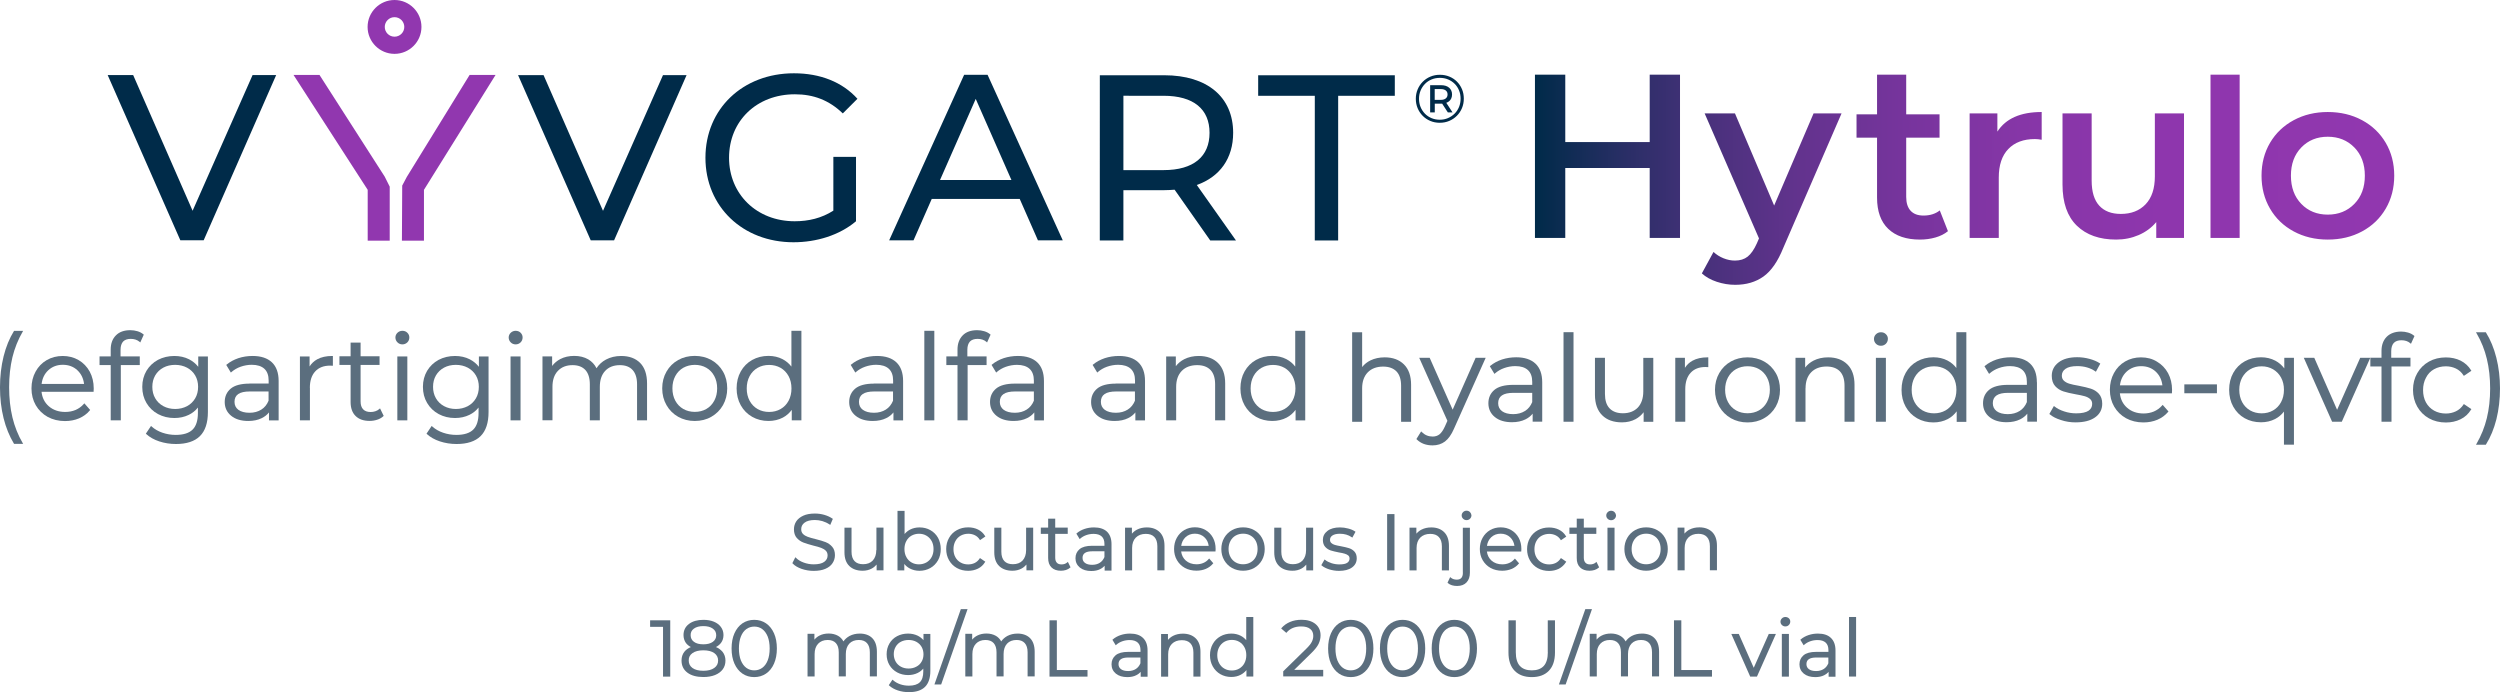 <?xml version="1.0" encoding="UTF-8"?>
<svg id="LOGO" xmlns="http://www.w3.org/2000/svg" xmlns:xlink="http://www.w3.org/1999/xlink" version="1.1" viewBox="0 0 410.177 113.558">
  <defs>
    <style>
      .cls-1 {
        fill: url(#New_Gradient_Swatch_);
      }

      .cls-1, .cls-2, .cls-3, .cls-4 {
        stroke-width: 0px;
      }

      .cls-2 {
        fill: #5b6e7e;
      }

      .cls-3 {
        fill: #9137af;
      }

      .cls-4 {
        fill: #002b49;
      }
    </style>
    <linearGradient id="New_Gradient_Swatch_" data-name="New Gradient Swatch " x1="251.842" y1="29.492" x2="392.823" y2="29.492" gradientUnits="userSpaceOnUse">
      <stop offset="0" stop-color="#002b49"/>
      <stop offset=".008" stop-color="#032b4b"/>
      <stop offset=".101" stop-color="#282e65"/>
      <stop offset=".203" stop-color="#49317c"/>
      <stop offset=".311" stop-color="#63338e"/>
      <stop offset=".431" stop-color="#77349d"/>
      <stop offset=".565" stop-color="#8636a7"/>
      <stop offset=".729" stop-color="#8e36ad"/>
      <stop offset="1" stop-color="#9137af"/>
    </linearGradient>
  </defs>
  <path class="cls-2" d="M14.79,67.261l-.95-1.086-.102.113c-.373.43-.826.747-1.335.973-.509.215-1.086.328-1.697.328-1.086,0-2.002-.317-2.715-.95-.679-.599-1.075-1.391-1.176-2.353h8.54l.023-.554c0-1.029-.226-1.957-.656-2.76-.441-.803-1.052-1.437-1.821-1.889s-1.651-.679-2.613-.679-1.844.226-2.624.679-1.391,1.086-1.832,1.9c-.441.803-.667,1.731-.667,2.749s.238,1.946.701,2.749c.464.803,1.12,1.448,1.946,1.912.826.452,1.787.69,2.85.69.826,0,1.606-.147,2.296-.441.701-.294,1.289-.724,1.753-1.278l.079-.102ZM13.794,62.996h-6.968c.113-.916.475-1.663,1.086-2.24h0c.645-.599,1.448-.905,2.387-.905.961,0,1.776.305,2.409.905.611.577.973,1.323,1.086,2.24Z"/>
  <path class="cls-2" d="M18.183,68.969h1.64v-9.072h3.111v-1.425h-3.156v-1.075c0-.599.147-1.052.419-1.357h0c.283-.294.701-.441,1.256-.441.577,0,1.052.158,1.437.475l.124.113.577-1.278-.079-.068c-.26-.215-.577-.385-.961-.498-.373-.113-.769-.17-1.165-.17-1.018,0-1.821.283-2.375.86-.566.566-.848,1.346-.848,2.307v1.131h-1.832v1.425h1.832v9.072h.023Z"/>
  <path class="cls-2" d="M24.031,66.118c.464.78,1.097,1.391,1.9,1.821s1.697.645,2.681.645c.86,0,1.651-.17,2.364-.52.588-.283,1.097-.69,1.493-1.199v.905c0,1.233-.294,2.149-.871,2.715-.577.577-1.516.871-2.771.871-.758,0-1.493-.124-2.183-.362s-1.278-.577-1.753-1.007l-.113-.102-.848,1.267.079.079c.543.498,1.256.905,2.115,1.188s1.776.43,2.737.43c1.742,0,3.065-.43,3.936-1.289s1.312-2.183,1.312-3.959v-9.117h-1.584v1.697c-.407-.52-.916-.928-1.504-1.233-.713-.362-1.527-.543-2.409-.543-.984,0-1.889.215-2.692.633-.792.43-1.425,1.029-1.889,1.798-.452.769-.69,1.651-.69,2.635-0.0.984.226,1.866.69,2.647ZM28.736,67.102c-.713,0-1.369-.158-1.934-.464-.566-.305-1.018-.735-1.335-1.289-.317-.543-.475-1.176-.475-1.878s.158-1.335.475-1.878.769-.973,1.335-1.278,1.222-.452,1.934-.452c.724,0,1.38.158,1.957.464.566.305,1.018.735,1.335,1.278.317.543.475,1.176.475,1.866,0,.701-.158,1.335-.475,1.878s-.769.984-1.335,1.289c-.588.305-1.233.464-1.957.464Z"/>
  <path class="cls-2" d="M40.941,62.94c-1.403,0-2.443.283-3.088.826-.656.554-.984,1.289-.984,2.194,0,.928.362,1.697,1.063,2.262.69.566,1.64.848,2.805.848.848,0,1.595-.158,2.206-.464.486-.238.882-.554,1.188-.939v1.312h1.584v-6.47c0-1.335-.373-2.375-1.108-3.065s-1.798-1.041-3.167-1.041c-.814,0-1.606.124-2.33.362-.735.249-1.38.599-1.912,1.041l-.079.068.758,1.256.113-.102c.419-.362.916-.656,1.493-.86.577-.204,1.199-.317,1.821-.317.905,0,1.606.226,2.07.656.464.43.701,1.075.701,1.923v.498h-3.133v.011ZM44.063,64.229v1.516c-.26.633-.656,1.131-1.188,1.459-.532.339-1.188.52-1.934.52-.78,0-1.403-.17-1.832-.486-.419-.317-.633-.747-.633-1.312,0-1.142.814-1.697,2.5-1.697,0,0,3.088,0,3.088,0Z"/>
  <path class="cls-2" d="M50.838,63.63c0-1.154.294-2.059.882-2.692.577-.633,1.403-.95,2.432-.95l.464.023v-1.606h-.124c-.961,0-1.787.181-2.443.543-.52.283-.939.679-1.256,1.176v-1.64h-1.584v10.485h1.64v-5.339h-.011Z"/>
  <path class="cls-2" d="M57.523,65.96c0,.973.271,1.753.814,2.285.543.543,1.312.814,2.307.814.43,0,.848-.068,1.233-.192.396-.124.735-.317,1.007-.566l.068-.068-.599-1.233-.124.113c-.181.158-.396.283-.645.362-.249.09-.52.124-.78.124-.543,0-.939-.147-1.222-.441s-.419-.724-.419-1.301v-5.984h3.111v-1.425h-3.111v-2.24h-1.64v2.24h-1.832v1.425h1.832v6.085h0Z"/>
  <rect class="cls-2" x="65.192" y="58.483" width="1.64" height="10.485"/>
  <path class="cls-2" d="M66.018,56.504c.317,0,.588-.113.814-.328.215-.215.328-.486.328-.814,0-.294-.113-.554-.328-.769-.215-.215-.486-.317-.814-.317-.317,0-.588.113-.814.328-.215.215-.328.475-.328.769,0,.305.113.577.328.792.226.226.498.339.814.339Z"/>
  <path class="cls-2" d="M71.979,67.939c.803.43,1.697.645,2.681.645.86,0,1.651-.17,2.364-.52.588-.283,1.097-.69,1.493-1.199v.905c0,1.233-.294,2.149-.871,2.715-.577.577-1.516.871-2.771.871-.758,0-1.493-.124-2.183-.362-.69-.238-1.278-.577-1.753-1.007l-.113-.102-.848,1.267.079.079c.543.498,1.256.905,2.115,1.188s1.776.43,2.737.43c1.742,0,3.065-.43,3.936-1.289.871-.86,1.312-2.183,1.312-3.959v-9.117h-1.584v1.697c-.407-.52-.916-.928-1.504-1.233-.713-.362-1.527-.543-2.409-.543-.984,0-1.889.215-2.692.633-.792.43-1.425,1.029-1.889,1.798-.452.769-.69,1.651-.69,2.635s.226,1.866.69,2.647c.464.78,1.097,1.391,1.9,1.821ZM74.795,67.102c-.713,0-1.369-.158-1.934-.464-.566-.305-1.018-.735-1.335-1.289-.317-.543-.475-1.176-.475-1.878s.158-1.335.475-1.878.769-.973,1.335-1.278,1.222-.452,1.934-.452c.724,0,1.38.158,1.957.464.566.305,1.018.735,1.335,1.278.317.543.475,1.176.475,1.866,0,.701-.158,1.335-.475,1.878s-.769.984-1.335,1.289c-.588.305-1.244.464-1.957.464Z"/>
  <path class="cls-2" d="M84.602,56.504c.317,0,.588-.113.814-.328.215-.215.328-.486.328-.814,0-.294-.113-.554-.328-.769-.215-.215-.486-.317-.814-.317-.317,0-.588.113-.814.328-.215.215-.328.475-.328.769,0,.305.113.577.328.792.215.226.498.339.814.339Z"/>
  <rect class="cls-2" x="83.765" y="58.483" width="1.64" height="10.485"/>
  <path class="cls-2" d="M90.643,63.471c0-1.12.294-2.002.894-2.624.588-.622,1.391-.939,2.409-.939.905,0,1.606.271,2.093.792.486.532.735,1.323.735,2.341v5.927h1.64v-5.497c0-1.12.294-2.002.882-2.624.577-.622,1.391-.939,2.421-.939.894,0,1.595.271,2.07.792.486.532.735,1.323.735,2.341v5.927h1.64v-6.063c0-1.47-.385-2.602-1.131-3.359-.758-.758-1.798-1.142-3.122-1.142-.928,0-1.765.204-2.488.588-.656.351-1.176.837-1.55,1.425-.317-.633-.78-1.12-1.357-1.459-.645-.373-1.414-.566-2.296-.566-.86,0-1.629.17-2.296.52-.532.283-.984.656-1.335,1.131v-1.572h-1.584v10.485h1.64v-5.486h-0Z"/>
  <path class="cls-2" d="M111.263,68.38c.803.452,1.719.69,2.726.69s1.923-.226,2.726-.69,1.448-1.097,1.912-1.912c.452-.803.69-1.731.69-2.749s-.226-1.946-.69-2.749c-.452-.803-1.097-1.448-1.912-1.9-.803-.452-1.731-.679-2.726-.679-1.007,0-1.923.226-2.726.679-.803.452-1.448,1.086-1.912,1.9-.464.803-.701,1.731-.701,2.749s.238,1.946.701,2.749c.464.814,1.108,1.459,1.912,1.912ZM114,59.863c.701,0,1.335.158,1.889.475s.995.78,1.301,1.357c.317.588.475,1.267.475,2.025s-.158,1.437-.475,2.025c-.317.588-.747,1.041-1.301,1.357-.554.317-1.188.475-1.889.475s-1.335-.158-1.889-.475-.995-.769-1.312-1.357-.475-1.267-.475-2.025.158-1.437.475-2.025c.317-.588.758-1.041,1.312-1.357.554-.305,1.188-.475,1.889-.475Z"/>
  <path class="cls-2" d="M129.903,68.969h1.584v-14.693h-1.64v5.87c-.396-.52-.894-.928-1.459-1.222-.679-.351-1.459-.532-2.307-.532-.973,0-1.878.226-2.669.667s-1.425,1.075-1.878,1.889c-.452.803-.679,1.742-.679,2.771s.226,1.957.679,2.771c.452.814,1.086,1.448,1.878,1.9s1.697.679,2.669.679c.871,0,1.674-.192,2.364-.554.577-.305,1.063-.735,1.459-1.267v1.719ZM126.193,67.589c-.701,0-1.335-.158-1.889-.475s-.995-.769-1.312-1.357-.475-1.267-.475-2.025.158-1.437.475-2.025c.317-.588.758-1.041,1.312-1.357s1.188-.475,1.889-.475c.69,0,1.312.158,1.878.475.554.317.995.78,1.312,1.357.317.588.475,1.267.475,2.025s-.158,1.437-.475,2.025c-.317.588-.758,1.041-1.312,1.357s-1.188.475-1.878.475Z"/>
  <path class="cls-2" d="M143.398,62.94c-1.403,0-2.443.283-3.088.826-.656.554-.984,1.301-.984,2.194,0,.928.362,1.697,1.063,2.262.69.566,1.64.848,2.805.848.848,0,1.595-.158,2.206-.464.486-.238.882-.554,1.188-.939v1.312h1.584v-6.47c0-1.335-.373-2.375-1.108-3.065s-1.798-1.041-3.167-1.041c-.814,0-1.595.124-2.33.362-.735.249-1.38.599-1.912,1.041l-.079.068.758,1.256.113-.102c.419-.362.916-.656,1.493-.86.577-.204,1.199-.317,1.821-.317.905,0,1.606.226,2.07.656.464.43.701,1.075.701,1.923v.498h-3.133v.011ZM146.52,64.229v1.516c-.26.633-.656,1.131-1.188,1.459-.532.339-1.188.52-1.934.52-.78,0-1.403-.17-1.832-.486-.43-.317-.633-.747-.633-1.312,0-1.142.814-1.697,2.5-1.697,0,0,3.088,0,3.088,0Z"/>
  <rect class="cls-2" x="151.655" y="54.275" width="1.64" height="14.693"/>
  <path class="cls-2" d="M157.118,68.969h1.64v-9.072h3.111v-1.425h-3.156v-1.075c0-.599.147-1.052.419-1.357.283-.294.701-.441,1.256-.441.577,0,1.063.158,1.437.475l.124.113.577-1.278-.079-.068c-.26-.215-.577-.385-.961-.498-.373-.113-.769-.17-1.165-.17-1.018,0-1.821.283-2.375.86-.554.566-.848,1.346-.848,2.307v1.131h-1.832v1.425h1.832v9.072h.023Z"/>
  <path class="cls-2" d="M163.543,61.039c.419-.362.916-.656,1.493-.86.577-.204,1.199-.317,1.821-.317.905,0,1.606.226,2.07.656.464.43.701,1.075.701,1.923v.498h-3.122c-1.403,0-2.443.283-3.088.826-.656.554-.984,1.289-.984,2.194,0,.928.362,1.697,1.063,2.262.69.566,1.64.848,2.805.848.848,0,1.595-.158,2.206-.464.486-.238.882-.554,1.188-.939v1.312h1.584v-6.47c0-1.335-.373-2.375-1.108-3.065s-1.798-1.041-3.156-1.041c-.814,0-1.606.124-2.341.362-.735.249-1.38.599-1.912,1.041l-.079.068.758,1.256.102-.09ZM169.628,64.229v1.516c-.26.633-.656,1.131-1.188,1.459-.532.339-1.188.52-1.934.52-.78,0-1.403-.17-1.832-.486-.419-.317-.633-.747-.633-1.312,0-1.142.814-1.697,2.5-1.697,0,0,3.088,0,3.088,0Z"/>
  <path class="cls-2" d="M183.089,62.94c-1.403,0-2.443.283-3.088.826-.656.554-.984,1.289-.984,2.194,0,.928.362,1.697,1.063,2.262.69.566,1.64.848,2.805.848.848,0,1.595-.158,2.206-.464.486-.238.882-.554,1.188-.939v1.312h1.584v-6.47c0-1.335-.373-2.375-1.109-3.065-.735-.69-1.798-1.041-3.167-1.041-.814,0-1.606.124-2.33.362-.735.249-1.38.599-1.912,1.041l-.079.068.758,1.256.113-.102c.419-.362.916-.656,1.493-.86s1.199-.317,1.821-.317c.905,0,1.606.226,2.07.656.464.43.701,1.075.701,1.923v.498h-3.133v.011ZM186.21,64.229v1.516c-.26.633-.656,1.131-1.188,1.459-.532.339-1.188.52-1.934.52-.78,0-1.403-.17-1.832-.486-.419-.317-.633-.747-.633-1.312,0-1.142.814-1.697,2.5-1.697,0,0,3.088,0,3.088,0Z"/>
  <path class="cls-2" d="M201.017,68.969v-6.063c0-1.459-.396-2.579-1.176-3.348h0c-.78-.769-1.844-1.154-3.156-1.154-.894,0-1.697.181-2.387.532-.554.283-1.018.667-1.38,1.142v-1.595h-1.584v10.485h1.64v-5.497c0-1.12.317-2.002.928-2.624s1.459-.939,2.522-.939c.95,0,1.674.271,2.183.792.509.532.758,1.323.758,2.341v5.927s1.651,0,1.651,0Z"/>
  <path class="cls-2" d="M212.509,54.275v5.87c-.396-.52-.894-.928-1.459-1.222-.679-.351-1.459-.532-2.307-.532-.984,0-1.878.226-2.669.667-.792.441-1.425,1.075-1.878,1.889-.452.803-.679,1.742-.679,2.771s.226,1.957.679,2.771c.452.803,1.086,1.448,1.878,1.9s1.697.679,2.669.679c.871,0,1.674-.192,2.364-.554.577-.305,1.063-.735,1.459-1.267v1.731h1.584v-14.704h-1.64ZM208.867,67.589c-.701,0-1.335-.158-1.889-.475-.554-.317-.995-.769-1.312-1.357s-.475-1.267-.475-2.025.158-1.437.475-2.025c.317-.588.758-1.041,1.312-1.357s1.188-.475,1.889-.475c.69,0,1.312.158,1.878.475.554.317.995.78,1.312,1.357.317.588.486,1.267.486,2.025s-.158,1.437-.486,2.025c-.317.588-.758,1.041-1.312,1.357-.566.317-1.188.475-1.878.475Z"/>
  <g>
    <path class="cls-2" d="M231.519,69.195v-6.063c0-1.459-.396-2.579-1.176-3.348h0c-.78-.769-1.844-1.154-3.156-1.154-.871,0-1.651.17-2.33.498-.554.271-1.007.633-1.369,1.097v-5.712h-1.64v14.693h1.64v-5.497c0-1.12.317-2.002.928-2.624s1.459-.939,2.522-.939c.939,0,1.674.271,2.183.792.509.532.758,1.323.758,2.341v5.927h1.64v-.011Z"/>
    <path class="cls-2" d="M242.106,58.709l-3.767,8.506-3.733-8.427-.034-.079h-1.719l4.626,10.338-.419.939c-.271.599-.577,1.029-.882,1.278-.305.238-.679.362-1.12.362-.69,0-1.289-.249-1.776-.735l-.113-.113-.78,1.256.068.068c.328.328.713.566,1.154.735.441.158.916.238,1.425.238.792,0,1.47-.215,2.036-.633.554-.419,1.063-1.12,1.482-2.093l5.203-11.639h-1.651Z"/>
    <path class="cls-2" d="M253.033,69.195v-6.47c0-1.346-.373-2.375-1.108-3.065s-1.798-1.041-3.156-1.041c-.814,0-1.595.124-2.341.362-.735.249-1.38.599-1.912,1.041l-.079.068.758,1.256.113-.102c.419-.362.916-.656,1.493-.86.577-.204,1.188-.317,1.821-.317.905,0,1.606.226,2.07.656.464.43.701,1.075.701,1.923v.498h-3.122c-1.403,0-2.443.283-3.088.826-.656.554-.984,1.289-.984,2.194,0,.928.362,1.697,1.063,2.262.69.566,1.64.848,2.805.848.848,0,1.584-.158,2.206-.464.486-.238.882-.554,1.188-.939v1.312h1.572v.011ZM251.393,64.455v1.516c-.26.633-.656,1.131-1.188,1.459-.532.339-1.188.52-1.934.52-.78,0-1.403-.17-1.832-.486-.419-.317-.633-.747-.633-1.312,0-1.142.814-1.697,2.5-1.697,0,0,3.088,0,3.088,0Z"/>
    <rect class="cls-2" x="256.528" y="54.502" width="1.64" height="14.693"/>
    <path class="cls-2" d="M266.12,69.297c.837,0,1.584-.181,2.24-.532.52-.283.961-.667,1.312-1.131v1.572h1.584v-10.485h-1.64v5.497c0,1.131-.305,2.013-.894,2.647-.599.622-1.425.939-2.455.939-.95,0-1.674-.271-2.183-.803s-.758-1.323-.758-2.364v-5.927h-1.64v6.063c0,1.47.407,2.602,1.199,3.371.769.769,1.866,1.154,3.235,1.154Z"/>
    <path class="cls-2" d="M280.27,58.63h-.124c-.961,0-1.787.181-2.443.543h0c-.52.283-.939.679-1.256,1.176v-1.64h-1.584v10.485h1.64v-5.339c0-1.154.294-2.059.882-2.692.577-.633,1.403-.95,2.432-.95l.464.023v-1.606h-.011Z"/>
    <path class="cls-2" d="M282.08,61.209c-.464.803-.701,1.731-.701,2.749s.238,1.946.701,2.749c.464.803,1.108,1.448,1.912,1.912.803.452,1.719.69,2.726.69s1.923-.226,2.726-.69c.803-.452,1.448-1.097,1.912-1.912.452-.803.69-1.731.69-2.749s-.226-1.946-.69-2.749-1.097-1.448-1.912-1.9c-.803-.452-1.731-.679-2.726-.679s-1.923.226-2.726.679-1.448,1.086-1.912,1.9ZM286.717,60.089c.701,0,1.335.158,1.889.475s.995.78,1.301,1.357c.317.588.475,1.267.475,2.025s-.158,1.437-.475,2.025c-.317.588-.747,1.041-1.301,1.357-.554.317-1.188.475-1.889.475s-1.335-.158-1.889-.475-.995-.769-1.312-1.357-.475-1.267-.475-2.025.158-1.437.475-2.025c.317-.588.758-1.041,1.312-1.357.554-.305,1.188-.475,1.889-.475Z"/>
    <path class="cls-2" d="M296.241,63.698c0-1.12.317-2.002.928-2.624.611-.622,1.459-.939,2.522-.939.939,0,1.674.271,2.183.792.509.532.758,1.323.758,2.341v5.927h1.64v-6.063c0-1.459-.396-2.579-1.176-3.348h0c-.78-.769-1.844-1.154-3.156-1.154-.894,0-1.697.181-2.387.532-.554.283-1.018.667-1.38,1.142v-1.595h-1.584v10.485h1.64v-5.497h.011Z"/>
    <rect class="cls-2" x="307.779" y="58.709" width="1.64" height="10.485"/>
    <path class="cls-2" d="M309.747,55.587c0-.294-.113-.554-.328-.758-.215-.215-.486-.317-.814-.317-.317,0-.588.113-.814.328-.215.215-.328.475-.328.769,0,.305.113.577.328.792.215.215.486.328.814.328.317,0,.588-.113.814-.328.215-.226.328-.498.328-.814Z"/>
    <path class="cls-2" d="M311.987,63.958c0,1.029.226,1.957.679,2.771.452.814,1.086,1.448,1.878,1.9s1.697.679,2.669.679c.871,0,1.674-.192,2.364-.554.577-.305,1.063-.735,1.459-1.267v1.731h1.584v-14.716h-1.64v5.87c-.396-.52-.894-.928-1.459-1.222-.679-.351-1.459-.532-2.307-.532-.973,0-1.878.226-2.669.667s-1.425,1.075-1.878,1.889c-.452.814-.679,1.753-.679,2.783ZM317.325,67.815c-.701,0-1.335-.158-1.889-.475s-.995-.769-1.312-1.357-.475-1.267-.475-2.025.158-1.437.475-2.025c.317-.588.758-1.041,1.312-1.357s1.188-.475,1.889-.475c.69,0,1.312.158,1.878.475.554.317.995.78,1.312,1.357.317.588.475,1.267.475,2.025s-.158,1.437-.475,2.025c-.317.588-.758,1.041-1.312,1.357-.566.317-1.188.475-1.878.475Z"/>
    <path class="cls-2" d="M334.19,62.725c0-1.346-.373-2.375-1.108-3.065s-1.798-1.041-3.156-1.041c-.814,0-1.595.124-2.341.362-.735.249-1.38.599-1.912,1.041l-.079.068.758,1.256.113-.102c.419-.362.916-.656,1.493-.86.577-.204,1.188-.317,1.821-.317.905,0,1.606.226,2.07.656.464.43.701,1.075.701,1.923v.498h-3.122c-1.403,0-2.443.283-3.088.826-.656.554-.984,1.289-.984,2.194,0,.928.362,1.697,1.063,2.262.69.566,1.64.848,2.805.848.848,0,1.584-.158,2.206-.464.486-.238.882-.554,1.188-.939v1.312h1.584v-6.459h-.011ZM332.55,64.455v1.516c-.26.633-.656,1.131-1.188,1.459-.532.339-1.188.52-1.934.52-.78,0-1.403-.17-1.832-.486-.419-.317-.633-.747-.633-1.312,0-1.142.814-1.697,2.5-1.697,0,0,3.088,0,3.088,0Z"/>
    <path class="cls-2" d="M340.559,69.297c1.346,0,2.409-.271,3.178-.814.78-.543,1.176-1.301,1.176-2.24,0-.69-.192-1.244-.554-1.64s-.803-.667-1.323-.837c-.498-.158-1.165-.317-1.979-.475-.656-.113-1.176-.226-1.538-.339-.351-.102-.656-.271-.894-.486-.226-.215-.339-.486-.339-.837,0-.464.204-.837.611-1.12.419-.294,1.075-.441,1.923-.441,1.131,0,2.127.283,2.941.848l.113.079.724-1.335-.102-.068c-.441-.294-1.007-.532-1.674-.713-.667-.181-1.346-.271-2.013-.271-1.289,0-2.319.283-3.054.848-.747.566-1.12,1.312-1.12,2.206,0,.713.192,1.289.566,1.697s.826.69,1.346.86c.509.158,1.188.328,2.025.475.611.102,1.12.215,1.482.317.351.102.656.26.882.464.215.192.328.452.328.792,0,.486-.204.86-.611,1.131-.419.271-1.097.419-2.002.419-.679,0-1.346-.102-1.979-.317-.633-.204-1.165-.475-1.572-.803l-.113-.09-.747,1.312.079.068c.441.373,1.052.69,1.821.928.758.26,1.572.385,2.421.385Z"/>
    <path class="cls-2" d="M351.293,58.63c-.961,0-1.844.226-2.624.679s-1.391,1.086-1.832,1.9c-.441.803-.667,1.731-.667,2.749s.238,1.946.701,2.749c.464.803,1.12,1.448,1.946,1.912.826.452,1.787.69,2.85.69.826,0,1.606-.147,2.296-.441s1.289-.724,1.753-1.278l.068-.079-.95-1.086-.102.113c-.373.43-.826.747-1.335.973-.509.215-1.086.328-1.697.328-1.097,0-2.002-.317-2.715-.95-.679-.599-1.075-1.391-1.176-2.353h8.54l.023-.554c0-1.029-.226-1.957-.656-2.76-.441-.803-1.052-1.437-1.821-1.889-.758-.475-1.64-.701-2.602-.701ZM353.702,60.983c.611.577.973,1.323,1.086,2.24h-6.968c.113-.916.475-1.663,1.086-2.24.645-.599,1.448-.905,2.398-.905s1.765.305,2.398.905Z"/>
    <rect class="cls-2" x="358.385" y="63.064" width="5.35" height="1.459"/>
    <path class="cls-2" d="M376.37,58.709h-1.584v1.731c-.396-.52-.882-.95-1.459-1.256-.701-.373-1.493-.566-2.364-.566-.973,0-1.878.226-2.669.667s-1.425,1.075-1.878,1.889c-.452.803-.679,1.742-.679,2.771,0,1.041.226,1.979.679,2.783.452.803,1.075,1.448,1.866,1.889s1.685.667,2.681.667c.848,0,1.617-.181,2.307-.532.566-.294,1.052-.701,1.459-1.222v5.429h1.64v-14.252h0ZM371.076,67.815c-.701,0-1.335-.158-1.889-.475s-.995-.769-1.312-1.357-.475-1.267-.475-2.025.158-1.425.475-2.013c.317-.577.758-1.041,1.312-1.357.554-.328,1.188-.486,1.889-.486.69,0,1.312.17,1.866.486.554.328.995.78,1.312,1.357.317.577.475,1.256.475,2.013s-.158,1.437-.475,2.025c-.317.588-.758,1.041-1.312,1.357-.543.317-1.176.475-1.866.475Z"/>
    <polygon class="cls-2" points="382.636 69.195 384.22 69.195 388.891 58.709 387.24 58.709 383.451 67.238 379.707 58.709 377.987 58.709 382.602 69.127 382.636 69.195"/>
    <path class="cls-2" d="M391.583,55.259c-.554.566-.848,1.346-.848,2.307v1.131h-1.832v1.425h1.832v9.072h1.64v-9.072h3.111v-1.425h-3.156v-1.075c0-.599.147-1.052.419-1.357.283-.294.701-.441,1.256-.441.577,0,1.063.158,1.437.475l.124.113.577-1.278-.079-.068c-.26-.215-.577-.385-.961-.498-.373-.113-.769-.17-1.165-.17-.995.011-1.787.294-2.353.86Z"/>
    <path class="cls-2" d="M399.365,60.576c.566-.317,1.222-.475,1.934-.475.588,0,1.142.124,1.64.362s.916.611,1.233,1.097l.068.113,1.244-.837-.068-.102c-.407-.679-.984-1.199-1.697-1.561-.713-.351-1.527-.532-2.421-.532-1.029,0-1.957.226-2.771.679s-1.459,1.086-1.923,1.9c-.464.803-.701,1.731-.701,2.749s.238,1.946.701,2.76c.464.814,1.109,1.459,1.923,1.912s1.753.679,2.771.679c.882,0,1.697-.181,2.409-.532.724-.351,1.289-.882,1.708-1.561l.068-.102-1.244-.837-.068.113c-.328.486-.735.848-1.233,1.086s-1.052.362-1.64.362c-.713,0-1.369-.158-1.934-.475s-1.018-.769-1.335-1.346-.475-1.267-.475-2.025.158-1.437.475-2.025c.317-.633.769-1.086,1.335-1.403Z"/>
    <path class="cls-2" d="M406.344,72.78l-.113.192h1.617l.034-.057c.747-1.188,1.312-2.579,1.708-4.14.385-1.561.588-3.258.588-5.033s-.204-3.473-.599-5.045-.973-2.964-1.697-4.129l-.034-.057h-1.617l.113.192c.758,1.289,1.323,2.703,1.674,4.174.362,1.482.543,3.122.543,4.864s-.181,3.382-.543,4.864c-.362,1.482-.928,2.884-1.674,4.174Z"/>
  </g>
  <path class="cls-4" d="M167.307,32.643h-14.436l-2.988,6.791h-3.997l12.302-27.165h3.842l12.341,27.165h-4.075l-2.988-6.791ZM165.948,29.538l-5.86-13.311-5.86,13.311h11.719Z"/>
  <path class="cls-4" d="M45.311,12.318l-11.892,27.102-3.833-0-11.921-27.106,4.182 0,9.753,22.266,9.839-22.263,3.872.001Z"/>
  <path class="cls-4" d="M112.646,12.33l-11.892,27.102-3.833-.001-11.921-27.106,4.182.001,9.754,22.266,9.839-22.262,3.872 0Z"/>
  <path class="cls-4" d="M136.729,25.732l3.717 0-.002,10.571c-2.711,2.284-6.467,3.445-10.262,3.445-8.324-.001-14.442-5.85-14.44-13.865.001-8.015,6.121-13.86,14.523-13.859,4.298 0,7.937,1.433,10.415,4.183l-2.401,2.401c-2.245-2.169-4.801-3.137-7.859-3.138-6.273-.001-10.804,4.374-10.805,10.414-.001,5.963,4.528,10.416,10.762,10.418,2.284,0,4.415-.503,6.351-1.741l.001-8.829Z"/>
  <path class="cls-4" d="M198.564,39.45l-5.845-8.326c-.542.039-1.123.078-1.704.078l-6.698-.001-.001,8.247-3.872-0.0.005-27.104,10.571.002c7.047.001,11.306,3.564,11.305,9.45-0,4.182-2.17,7.202-5.964,8.556l6.426,9.1-4.221-.001ZM198.451,21.794c0-3.872-2.593-6.08-7.549-6.08l-6.583-.001-.002,12.197,6.583.001c4.956 0,7.55-2.245,7.551-6.117Z"/>
  <path class="cls-4" d="M215.722,15.718l-9.293-.002.001-3.369,22.419.004-.001,3.369-9.293-.002-.004,23.736-3.833-0.0.004-23.736Z"/>
  <g>
    <polygon class="cls-3" points="52.419 12.294 48.158 12.293 60.329 31.146 60.328 39.482 63.94 39.483 63.942 30.624 63.123 28.986 52.419 12.294"/>
    <polygon class="cls-3" points="77.047 12.298 66.744 29.028 65.992 30.447 65.943 39.483 69.559 39.484 69.56 31.144 81.304 12.299 77.047 12.298"/>
  </g>
  <path class="cls-3" d="M69.149,4.42C69.15,1.983,67.168 0,64.732,0s-4.419,1.982-4.42,4.418c-0,2.436,1.982,4.418,4.418,4.419,2.436 0,4.418-1.981,4.419-4.417ZM64.731,6.02c-.884-0-1.603-.718-1.602-1.602 0-.884.719-1.602,1.603-1.601s1.602.718,1.601,1.602-.718,1.602-1.602,1.601Z"/>
  <g>
    <path class="cls-2" d="M135.416,93.329c.524-.223.926-.536,1.183-.937.257-.391.391-.837.391-1.305,0-.58-.156-1.049-.457-1.384-.29-.335-.658-.591-1.082-.759-.402-.156-.948-.324-1.618-.491-.547-.134-.993-.257-1.317-.379-.312-.112-.569-.268-.77-.469-.201-.201-.29-.446-.29-.781,0-.446.179-.792.547-1.071.379-.29.948-.435,1.696-.435.391,0,.803.056,1.227.179.413.123.803.301,1.172.547l.123.078.424-.993-.089-.056c-.368-.257-.814-.457-1.317-.603s-1.026-.212-1.54-.212c-.748,0-1.395.112-1.897.346-.513.234-.904.547-1.16.937s-.379.837-.379,1.305c0,.58.156,1.06.457,1.406.301.335.658.591,1.082.759.402.156.96.324,1.629.502.558.134.993.257,1.305.379.301.112.558.268.759.469.19.19.29.446.29.77,0,.435-.179.77-.547,1.049-.379.279-.96.413-1.741.413-.558,0-1.105-.1-1.629-.29-.524-.19-.937-.446-1.25-.759l-.123-.123-.491.971.056.067c.346.368.837.658,1.473.881.625.212,1.283.324,1.964.324.759,0,1.406-.112,1.919-.335Z"/>
    <path class="cls-2" d="M143.773,90.249c0,.736-.201,1.305-.58,1.718-.379.402-.915.603-1.584.603-.614,0-1.082-.167-1.406-.513s-.491-.859-.491-1.529v-3.95h-1.16v4.039c0,.982.268,1.741.803,2.254s1.261.77,2.176.77c.558,0,1.06-.123,1.495-.357.312-.167.58-.391.803-.658v.948h1.127v-7.007h-1.16v3.682h-.022Z"/>
    <path class="cls-2" d="M147.243,93.585h1.127v-1.06c.245.312.547.558.904.748.469.245.993.379,1.584.379.647,0,1.25-.156,1.785-.457.536-.301.948-.725,1.261-1.272.301-.536.446-1.16.446-1.841s-.156-1.305-.446-1.841c-.301-.536-.725-.96-1.261-1.261-.524-.301-1.127-.446-1.785-.446-.569,0-1.082.123-1.54.357-.346.179-.647.424-.904.725v-3.794h-1.16v9.763h-.011ZM150.78,87.572c.446,0,.859.1,1.216.312.357.201.647.502.859.881.212.379.312.826.312,1.317s-.1.926-.312,1.317c-.201.379-.491.669-.859.881-.368.201-.77.312-1.216.312-.457,0-.87-.1-1.227-.312-.357-.201-.647-.502-.848-.881-.212-.379-.312-.826-.312-1.317s.1-.937.312-1.317c.201-.379.491-.681.848-.881.368-.201.781-.312,1.227-.312Z"/>
    <path class="cls-2" d="M157.62,87.884c.368-.201.792-.312,1.25-.312.379,0,.736.078,1.06.234s.591.391.792.703l.067.112.881-.603-.067-.1c-.279-.457-.658-.803-1.138-1.038-.469-.234-1.015-.357-1.618-.357-.692,0-1.305.156-1.852.457-.547.301-.982.725-1.283,1.272-.312.536-.469,1.16-.469,1.83,0,.681.156,1.294.469,1.841s.748.971,1.283,1.272c.547.301,1.16.457,1.852.457.591,0,1.127-.123,1.607-.357.48-.234.87-.591,1.138-1.038l.067-.1-.881-.603-.067.112c-.212.312-.48.547-.792.703-.324.156-.681.234-1.06.234-.469,0-.881-.1-1.25-.312-.368-.201-.658-.502-.859-.87-.212-.379-.312-.826-.312-1.317s.1-.926.312-1.317c.212-.402.502-.692.87-.904Z"/>
    <path class="cls-2" d="M169.514,93.585v-7.007h-1.16v3.671c0,.736-.201,1.305-.58,1.718-.379.402-.915.603-1.584.603-.614,0-1.082-.167-1.406-.513s-.491-.859-.491-1.529v-3.95h-1.16v4.039c0,.982.268,1.741.803,2.254s1.261.77,2.176.77c.558,0,1.06-.123,1.495-.357.312-.167.58-.391.803-.658v.948h1.105v.011Z"/>
    <path class="cls-2" d="M172.515,93.095c.368.368.893.547,1.551.547.29,0,.569-.045.826-.123.268-.089.502-.212.681-.379l.067-.067-.435-.893-.123.112c-.112.1-.257.179-.413.234-.156.056-.335.078-.502.078-.346,0-.603-.089-.77-.279-.179-.19-.268-.469-.268-.826v-3.905h2.053v-1.026h-2.053v-1.473h-1.16v1.473h-1.205v1.026h1.205v3.95c0,.669.179,1.194.547,1.551Z"/>
    <path class="cls-2" d="M182.367,93.585v-4.307c0-.893-.257-1.584-.748-2.053-.491-.457-1.205-.692-2.12-.692-.547,0-1.06.078-1.551.245s-.926.402-1.272.703l-.078.067.547.904.112-.1c.268-.234.591-.424.971-.558s.781-.201,1.194-.201c.591,0,1.038.145,1.339.424s.446.692.446,1.238v.29h-2.019c-.937,0-1.629.19-2.064.558-.446.379-.669.87-.669,1.484,0,.625.245,1.138.714,1.529.469.379,1.093.569,1.874.569.569,0,1.06-.1,1.473-.312.29-.145.524-.324.725-.547v.792h1.127v-.033ZM181.207,90.45v.948c-.167.402-.424.725-.759.937-.346.223-.77.335-1.25.335-.513,0-.904-.1-1.183-.312-.268-.201-.402-.469-.402-.826,0-.725.524-1.082,1.607-1.082h1.986Z"/>
    <path class="cls-2" d="M191.059,93.585v-4.039c0-.971-.268-1.729-.792-2.243s-1.238-.77-2.109-.77c-.603,0-1.138.123-1.596.357-.335.167-.614.402-.848.669v-.982h-1.127v7.007h1.16v-3.671c0-.725.201-1.294.603-1.707.402-.402.948-.614,1.64-.614.614,0,1.082.167,1.406.513s.491.848.491,1.517v3.95h1.172v.011Z"/>
    <path class="cls-2" d="M199.07,92.414l-.681-.781-.1.112c-.245.279-.536.491-.87.625-.335.145-.703.212-1.105.212-.714,0-1.305-.212-1.763-.614-.424-.379-.681-.881-.759-1.484h5.635l.022-.413c0-.692-.145-1.305-.435-1.841s-.703-.96-1.216-1.261c-.513-.301-1.105-.457-1.741-.457s-1.238.156-1.752.457c-.513.301-.926.725-1.227,1.272-.301.536-.446,1.16-.446,1.83,0,.681.156,1.294.469,1.83.312.536.748.971,1.294,1.272s1.194.457,1.908.457c.558,0,1.071-.1,1.529-.29.469-.201.859-.48,1.172-.859l.067-.067ZM198.311,89.558h-4.508c.078-.569.312-1.038.692-1.406.413-.391.937-.591,1.551-.591.625,0,1.149.201,1.562.591.402.368.625.837.703,1.406Z"/>
    <path class="cls-2" d="M205.775,86.98c-.536-.301-1.149-.457-1.819-.457s-1.283.156-1.819.457c-.536.301-.971.725-1.283,1.272-.312.536-.469,1.16-.469,1.83,0,.681.156,1.294.469,1.83.312.536.736.971,1.283,1.272.536.301,1.149.457,1.819.457s1.283-.156,1.819-.457c.536-.301.971-.736,1.272-1.272.301-.536.457-1.16.457-1.83,0-.681-.156-1.294-.457-1.83-.301-.547-.736-.971-1.272-1.272ZM203.957,92.581c-.457,0-.87-.1-1.227-.312-.357-.201-.647-.502-.848-.881-.212-.379-.312-.826-.312-1.317s.1-.926.312-1.317c.201-.379.491-.681.848-.881.357-.201.77-.312,1.227-.312s.87.1,1.227.312c.357.201.647.502.848.881.201.379.301.826.301,1.317s-.1.937-.301,1.317c-.201.379-.48.669-.848.881-.368.212-.781.312-1.227.312Z"/>
    <path class="cls-2" d="M213.519,93.295c.312-.167.58-.391.803-.658v.948h1.127v-7.007h-1.16v3.671c0,.736-.201,1.305-.58,1.718-.379.402-.915.603-1.584.603-.614,0-1.082-.167-1.406-.513s-.491-.859-.491-1.529v-3.95h-1.16v4.039c0,.982.268,1.741.803,2.254s1.261.77,2.176.77c.536.011,1.038-.112,1.473-.346Z"/>
    <path class="cls-2" d="M219.756,92.604c-.446,0-.881-.067-1.294-.201-.413-.134-.759-.312-1.026-.524l-.112-.089-.536.937.078.067c.29.245.703.457,1.216.625.513.156,1.049.245,1.607.245.893,0,1.607-.179,2.12-.547.524-.368.792-.881.792-1.506,0-.469-.123-.837-.379-1.116-.245-.268-.547-.446-.893-.558-.324-.1-.77-.212-1.317-.312-.424-.078-.77-.145-1.015-.223-.223-.067-.424-.167-.569-.312-.145-.134-.212-.301-.212-.524,0-.29.123-.524.391-.703.268-.19.692-.29,1.238-.29.736,0,1.384.19,1.919.558l.112.078.524-.96-.1-.067c-.29-.201-.669-.357-1.116-.469-.446-.123-.893-.179-1.339-.179-.859,0-1.551.19-2.042.569-.502.379-.759.881-.759,1.484,0,.48.134.87.391,1.149.245.268.558.469.904.58.335.112.792.212,1.339.324.413.067.736.134.971.212.223.067.424.167.569.29.134.123.201.279.201.491,0,.312-.123.536-.391.714-.245.167-.681.257-1.272.257Z"/>
    <rect class="cls-2" x="227.588" y="84.347" width="1.205" height="9.238"/>
    <path class="cls-2" d="M236.57,89.636v3.95h1.16v-4.039c0-.971-.268-1.729-.792-2.243s-1.238-.77-2.109-.77c-.603,0-1.138.123-1.596.357-.335.167-.614.402-.848.669v-.982h-1.127v7.007h1.16v-3.671c0-.725.201-1.294.603-1.707.402-.402.948-.614,1.64-.614.614,0,1.082.167,1.406.513.335.346.502.859.502,1.529Z"/>
    <path class="cls-2" d="M241.178,84.012c-.156-.145-.346-.223-.558-.223-.223,0-.413.078-.569.234s-.234.335-.234.536c0,.212.078.402.234.547.156.156.346.234.569.234s.413-.078.569-.234.234-.346.234-.569c-.022-.19-.1-.368-.245-.524Z"/>
    <path class="cls-2" d="M240.018,93.954c0,.391-.089.681-.257.87s-.413.279-.736.279c-.402,0-.725-.112-.971-.312l-.123-.112-.435.926.067.067c.179.156.402.279.669.357.257.078.547.112.837.112.669,0,1.194-.201,1.551-.591.368-.391.547-.926.547-1.584v-7.375h-1.16v7.364h.011Z"/>
    <path class="cls-2" d="M249.167,92.503l.067-.078-.681-.781-.1.112c-.245.279-.536.491-.87.625-.335.145-.703.212-1.105.212-.714,0-1.305-.212-1.763-.614-.424-.379-.681-.881-.759-1.484h5.635l.022-.413c0-.692-.145-1.305-.435-1.841s-.703-.96-1.216-1.261c-.513-.301-1.105-.457-1.741-.457s-1.238.156-1.752.457c-.513.301-.926.725-1.227,1.272-.301.536-.446,1.16-.446,1.83,0,.681.156,1.294.469,1.83.312.536.748.971,1.294,1.272s1.194.457,1.908.457c.558,0,1.071-.1,1.529-.29.469-.19.859-.48,1.172-.848ZM248.475,89.558h-4.508c.078-.569.312-1.038.692-1.406.413-.391.937-.591,1.551-.591.625,0,1.149.201,1.562.591.391.368.625.837.703,1.406Z"/>
    <path class="cls-2" d="M256.91,92.258l.067-.1-.881-.603-.067.112c-.212.312-.48.547-.792.703-.324.156-.681.234-1.06.234-.469,0-.881-.1-1.25-.312-.368-.201-.658-.502-.859-.87-.212-.379-.312-.826-.312-1.317s.1-.926.312-1.317c.201-.379.491-.681.859-.881s.792-.312,1.25-.312c.379,0,.736.078,1.06.234s.591.391.792.703l.067.112.881-.603-.067-.1c-.279-.457-.658-.803-1.138-1.038-.469-.234-1.015-.357-1.618-.357-.692,0-1.305.156-1.852.457-.547.301-.982.725-1.283,1.272-.312.536-.469,1.16-.469,1.83,0,.681.156,1.294.469,1.841s.748.971,1.283,1.272c.547.301,1.172.457,1.852.457.591,0,1.127-.123,1.607-.357.48-.257.87-.614,1.149-1.06Z"/>
    <path class="cls-2" d="M259.242,93.095c.368.368.893.547,1.551.547.29,0,.569-.045.826-.123.268-.089.491-.212.681-.379l.067-.067-.435-.893-.123.112c-.112.1-.257.179-.413.234-.156.056-.335.078-.502.078-.346,0-.603-.089-.77-.279-.179-.19-.268-.469-.268-.826v-3.905h2.053v-1.026h-2.053v-1.473h-1.16v1.473h-1.205v1.026h1.205v3.95c-.011.669.179,1.194.547,1.551Z"/>
    <path class="cls-2" d="M264.899,84.024c-.156-.145-.346-.223-.558-.223-.223,0-.413.078-.569.234s-.234.335-.234.536c0,.212.078.402.234.547.156.156.346.234.569.234s.413-.078.569-.234.234-.346.234-.569c-.022-.19-.1-.368-.245-.524Z"/>
    <rect class="cls-2" x="263.739" y="86.579" width="1.16" height="7.007"/>
    <path class="cls-2" d="M271.906,86.98c-.536-.301-1.149-.457-1.819-.457s-1.283.156-1.819.457c-.536.301-.971.725-1.283,1.272-.312.536-.469,1.16-.469,1.83,0,.681.156,1.294.469,1.83.312.536.736.971,1.283,1.272.536.301,1.149.457,1.819.457s1.283-.156,1.819-.457c.536-.301.971-.736,1.272-1.272.301-.536.457-1.16.457-1.83,0-.681-.156-1.294-.457-1.83-.301-.547-.736-.971-1.272-1.272ZM270.087,92.581c-.457,0-.87-.1-1.227-.312-.357-.201-.647-.502-.848-.881-.212-.379-.312-.826-.312-1.317s.1-.926.312-1.317c.201-.379.491-.681.848-.881.357-.201.77-.312,1.227-.312s.87.1,1.227.312c.357.201.647.502.848.881.201.379.301.826.301,1.317s-.1.937-.301,1.317c-.201.379-.48.669-.848.881s-.781.312-1.227.312Z"/>
    <path class="cls-2" d="M278.812,86.523c-.603,0-1.138.123-1.596.357-.335.167-.614.402-.848.669v-.982h-1.127v7.007h1.16v-3.671c0-.725.201-1.294.603-1.707.402-.402.948-.614,1.64-.614.614,0,1.082.167,1.406.513s.491.848.491,1.517v3.95h1.16v-4.039c0-.971-.268-1.729-.792-2.243-.513-.491-1.216-.759-2.098-.759Z"/>
    <polygon class="cls-2" points="106.664 102.847 108.784 102.847 108.784 111.014 109.967 111.014 109.967 101.776 106.664 101.776 106.664 102.847"/>
    <path class="cls-2" d="M117.465,106.161c.346-.179.625-.413.837-.692.268-.357.402-.792.402-1.272,0-.502-.145-.948-.424-1.328s-.669-.669-1.16-.87-1.06-.301-1.707-.301c-.982,0-1.774.223-2.365.669-.603.446-.904,1.071-.904,1.83,0,.491.134.915.379,1.272.201.279.48.513.826.692-.446.19-.803.446-1.06.77-.312.391-.469.881-.469,1.45,0,.837.324,1.506.971,1.986.636.48,1.517.714,2.622.714.725,0,1.361-.112,1.897-.324.547-.223.971-.536,1.272-.937.301-.413.446-.893.446-1.439,0-.558-.167-1.038-.48-1.439-.279-.324-.636-.591-1.082-.781ZM113.85,103.137c.379-.279.893-.413,1.551-.413.647,0,1.172.134,1.551.413.379.268.558.625.558,1.093,0,.446-.179.803-.547,1.071-.379.279-.904.413-1.562.413s-1.183-.134-1.551-.413c-.357-.268-.536-.625-.536-1.082-.011-.457.167-.814.536-1.082ZM113.615,107.154c.424-.301,1.026-.457,1.785-.457.77,0,1.372.156,1.796.457.413.301.625.692.625,1.216,0,.513-.201.915-.625,1.216-.424.312-1.026.469-1.796.469s-1.372-.156-1.785-.457c-.413-.301-.614-.703-.614-1.227-.011-.524.19-.915.614-1.216Z"/>
    <path class="cls-2" d="M125.676,102.267c-.558-.379-1.205-.569-1.93-.569-.714,0-1.361.19-1.93.569-.558.379-1.004.937-1.317,1.64s-.469,1.54-.469,2.488.156,1.785.469,2.488c.312.703.759,1.261,1.317,1.64s1.205.569,1.93.569c.714,0,1.361-.19,1.93-.569.558-.379,1.004-.926,1.317-1.64.312-.703.469-1.54.469-2.488s-.156-1.785-.469-2.488-.759-1.261-1.317-1.64ZM123.757,109.988c-.491,0-.926-.134-1.305-.413s-.669-.681-.893-1.216c-.212-.536-.324-1.205-.324-1.964,0-.77.112-1.428.324-1.964s.513-.937.893-1.216c.379-.268.815-.413,1.305-.413s.926.134,1.305.413.669.681.893,1.216c.212.536.324,1.205.324,1.964,0,.77-.112,1.428-.324,1.964s-.513.937-.893,1.216c-.379.268-.814.413-1.305.413Z"/>
    <path class="cls-2" d="M141.051,103.952c-.614,0-1.172.134-1.662.391-.413.223-.748.524-1.004.893-.212-.391-.513-.703-.881-.915-.435-.245-.948-.379-1.529-.379s-1.093.112-1.54.346c-.324.167-.591.391-.814.658v-.96h-1.127v7.007h1.16v-3.671c0-.725.19-1.294.58-1.707.379-.402.904-.614,1.562-.614.58,0,1.038.167,1.35.513.312.346.469.848.469,1.517v3.95h1.16v-3.671c0-.725.19-1.294.569-1.707.379-.402.904-.603,1.562-.603.58,0,1.026.167,1.339.513.312.346.469.848.469,1.517v3.95h1.16v-4.039c0-.982-.257-1.741-.759-2.243-.48-.491-1.183-.748-2.064-.748Z"/>
    <path class="cls-2" d="M151.528,105.045c-.257-.301-.569-.547-.937-.736-.48-.234-1.015-.357-1.607-.357-.658,0-1.261.145-1.796.424s-.96.692-1.261,1.205-.457,1.105-.457,1.763.156,1.25.457,1.763.736.926,1.272,1.216,1.138.435,1.785.435c.569,0,1.105-.112,1.573-.346.357-.179.669-.413.926-.714v.48c0,.803-.19,1.395-.569,1.763s-.982.558-1.796.558c-.491,0-.982-.078-1.428-.234s-.837-.379-1.149-.658l-.112-.1-.603.904.078.078c.368.335.837.603,1.417.792.569.19,1.183.279,1.819.279,1.16,0,2.042-.29,2.622-.859.58-.569.881-1.462.881-2.633v-6.059h-1.127v1.038h.011ZM151.205,106.128c.201.357.312.759.312,1.216s-.1.87-.312,1.216c-.201.357-.491.636-.87.826-.368.201-.803.301-1.261.301-.469,0-.893-.1-1.261-.301-.368-.201-.658-.48-.859-.837-.201-.357-.312-.77-.312-1.216,0-.457.1-.859.312-1.216.201-.357.491-.636.859-.826s.792-.29,1.261-.29.904.1,1.272.301c.368.201.658.48.859.826Z"/>
    <polygon class="cls-2" points="157.643 99.946 153.314 112.298 154.418 112.298 158.747 99.946 157.643 99.946"/>
    <path class="cls-2" d="M166.937,103.952c-.614,0-1.172.134-1.662.391-.413.223-.748.524-1.004.893-.212-.391-.513-.703-.881-.915-.435-.245-.948-.379-1.529-.379s-1.093.112-1.54.346c-.324.167-.591.391-.814.658v-.96h-1.127v7.007h1.16v-3.671c0-.725.19-1.294.58-1.707.379-.402.904-.614,1.562-.614.58,0,1.038.167,1.35.513.312.346.469.848.469,1.517v3.95h1.16v-3.671c0-.725.19-1.294.569-1.707.379-.402.904-.603,1.562-.603.58,0,1.026.167,1.339.513.312.346.469.848.469,1.517v3.95h1.16v-4.039c0-.982-.257-1.741-.759-2.243-.491-.491-1.194-.748-2.064-.748Z"/>
    <polygon class="cls-2" points="173.397 101.776 172.192 101.776 172.192 111.014 178.429 111.014 178.429 109.932 173.397 109.932 173.397 101.776"/>
    <path class="cls-2" d="M185.414,103.952c-.547,0-1.06.078-1.551.245s-.926.402-1.272.703l-.078.067.547.904.112-.1c.268-.234.591-.424.971-.558s.781-.201,1.194-.201c.591,0,1.038.145,1.339.424s.446.692.446,1.238v.279h-2.019c-.937,0-1.629.19-2.064.558-.446.379-.669.87-.669,1.484,0,.625.245,1.138.714,1.529.469.379,1.093.569,1.874.569.569,0,1.06-.1,1.473-.312.29-.145.524-.324.725-.547v.792h1.127v-4.307c0-.893-.257-1.584-.748-2.053-.491-.48-1.205-.714-2.12-.714ZM187.109,107.879v.948c-.167.402-.424.725-.759.937-.346.223-.77.335-1.25.335-.513,0-.904-.1-1.183-.312-.268-.201-.402-.469-.402-.826,0-.725.524-1.082,1.607-1.082h1.986Z"/>
    <path class="cls-2" d="M196.181,104.733c-.524-.513-1.238-.77-2.109-.77-.603,0-1.138.123-1.596.357-.335.167-.614.402-.848.669v-.971h-1.127v7.007h1.16v-3.671c0-.725.201-1.294.603-1.707.402-.402.948-.614,1.64-.614.614,0,1.082.167,1.406.513.324.346.491.848.491,1.517v3.95h1.16v-4.039c.011-.982-.257-1.729-.781-2.243h0Z"/>
    <path class="cls-2" d="M204.471,105.034c-.257-.301-.558-.547-.904-.725-.457-.234-.971-.357-1.54-.357-.647,0-1.25.145-1.785.446-.536.301-.96.725-1.261,1.261-.301.536-.457,1.16-.457,1.841,0,.692.156,1.305.457,1.841s.725.971,1.25,1.272c.536.301,1.127.457,1.785.457.58,0,1.116-.123,1.584-.379.346-.19.647-.435.904-.748v1.06h1.127v-9.774h-1.16v3.805h0ZM202.105,110.01c-.457,0-.87-.1-1.227-.312-.357-.201-.647-.502-.848-.881-.212-.379-.312-.826-.312-1.317s.1-.926.312-1.317c.212-.379.491-.681.848-.881.357-.201.77-.312,1.227-.312.446,0,.859.1,1.216.312.357.201.647.502.848.881.212.379.312.826.312,1.317s-.1.926-.312,1.317c-.201.379-.491.669-.848.881-.368.212-.77.312-1.216.312Z"/>
    <path class="cls-2" d="M215.148,107.154c.58-.569.982-1.071,1.194-1.517s.324-.915.324-1.395c0-.792-.29-1.417-.848-1.874-.558-.446-1.317-.681-2.254-.681-.703,0-1.339.112-1.886.346-.558.234-1.026.558-1.395.982l-.078.1.848.725.078-.1c.558-.636,1.35-.96,2.354-.96.647,0,1.138.134,1.484.413.335.268.502.647.502,1.138,0,.324-.078.647-.234.96-.156.324-.469.714-.926,1.16l-3.771,3.693v.837h6.561v-1.071h-4.764l2.812-2.756Z"/>
    <path class="cls-2" d="M223.55,102.267c-.558-.379-1.205-.569-1.93-.569-.714,0-1.361.19-1.93.569-.558.379-1.004.937-1.317,1.64s-.469,1.54-.469,2.488.156,1.785.469,2.488c.312.703.759,1.261,1.317,1.64s1.205.569,1.93.569c.714,0,1.361-.19,1.93-.569.558-.379,1.004-.926,1.317-1.64.312-.703.469-1.54.469-2.488s-.156-1.785-.469-2.488-.748-1.261-1.317-1.64ZM221.631,109.988c-.491,0-.926-.134-1.305-.413s-.669-.681-.893-1.216c-.212-.536-.324-1.205-.324-1.964,0-.77.112-1.428.324-1.964.212-.536.513-.937.893-1.216.379-.268.814-.413,1.305-.413s.926.134,1.305.413.669.681.893,1.216c.212.536.324,1.205.324,1.964,0,.77-.112,1.428-.324,1.964-.212.536-.513.937-.893,1.216-.379.268-.814.413-1.305.413Z"/>
    <path class="cls-2" d="M232.052,102.267c-.558-.379-1.205-.569-1.93-.569-.714,0-1.361.19-1.93.569-.558.379-1.004.937-1.317,1.64s-.469,1.54-.469,2.488.156,1.785.469,2.488c.312.703.759,1.261,1.317,1.64s1.205.569,1.93.569c.714,0,1.361-.19,1.93-.569.558-.379,1.004-.926,1.317-1.64.312-.703.469-1.54.469-2.488s-.156-1.785-.469-2.488c-.312-.703-.759-1.261-1.317-1.64ZM230.122,109.988c-.491,0-.926-.134-1.305-.413s-.669-.681-.893-1.216c-.212-.536-.324-1.205-.324-1.964,0-.77.112-1.428.324-1.964.212-.536.513-.937.893-1.216.379-.268.814-.413,1.305-.413s.926.134,1.305.413.669.681.893,1.216c.212.536.324,1.205.324,1.964,0,.77-.112,1.428-.324,1.964-.212.536-.513.937-.893,1.216-.368.268-.814.413-1.305.413Z"/>
    <path class="cls-2" d="M240.543,102.267c-.558-.379-1.205-.569-1.93-.569-.714,0-1.361.19-1.93.569-.558.379-1.004.937-1.317,1.64s-.469,1.54-.469,2.488.156,1.785.469,2.488c.312.703.759,1.261,1.317,1.64s1.205.569,1.93.569c.714,0,1.361-.19,1.93-.569.558-.379,1.004-.926,1.317-1.64.312-.703.469-1.54.469-2.488s-.156-1.785-.469-2.488c-.301-.703-.748-1.261-1.317-1.64ZM238.624,109.988c-.491,0-.926-.134-1.305-.413s-.669-.681-.893-1.216c-.212-.536-.324-1.205-.324-1.964,0-.77.112-1.428.324-1.964.212-.536.513-.937.893-1.216.368-.268.814-.413,1.305-.413s.926.134,1.305.413.669.681.893,1.216c.212.536.324,1.205.324,1.964,0,.77-.112,1.428-.324,1.964-.212.536-.513.937-.893,1.216-.379.268-.814.413-1.305.413Z"/>
    <path class="cls-2" d="M253.954,107.009c0,1.004-.223,1.763-.669,2.254-.446.48-1.105.725-1.964.725-.848,0-1.506-.245-1.953-.725-.446-.491-.669-1.238-.669-2.254v-5.233h-1.205v5.277c0,1.305.335,2.31,1.015,3.001.669.692,1.618,1.038,2.812,1.038s2.142-.346,2.801-1.038c.669-.692,1.004-1.696,1.004-3.001v-5.277h-1.183v5.233h.011Z"/>
    <polygon class="cls-2" points="260.102 99.946 255.773 112.298 256.877 112.298 261.195 99.946 260.102 99.946"/>
    <path class="cls-2" d="M269.385,103.952c-.614,0-1.172.134-1.662.391-.413.223-.748.524-1.004.893-.212-.391-.502-.692-.881-.915-.435-.245-.948-.379-1.529-.379-.569,0-1.093.112-1.54.346-.324.167-.591.391-.814.658v-.96h-1.127v7.007h1.16v-3.671c0-.725.19-1.294.58-1.707.379-.402.904-.614,1.562-.614.58,0,1.038.167,1.35.513.312.346.469.848.469,1.517v3.95h1.16v-3.671c0-.725.19-1.294.569-1.707.379-.402.904-.603,1.562-.603.58,0,1.026.167,1.339.513.312.346.469.848.469,1.517v3.95h1.16v-4.039c0-.982-.257-1.741-.759-2.243-.48-.491-1.183-.748-2.064-.748Z"/>
    <polygon class="cls-2" points="275.856 101.776 274.651 101.776 274.651 111.014 280.888 111.014 280.888 109.932 275.856 109.932 275.856 101.776"/>
    <polygon class="cls-2" points="287.739 109.564 285.284 104.008 284.057 104.008 287.159 111.014 288.263 111.014 291.376 104.008 290.205 104.008 287.739 109.564"/>
    <rect class="cls-2" x="292.347" y="104.008" width="1.16" height="7.007"/>
    <path class="cls-2" d="M292.927,101.229c-.223,0-.413.078-.569.234s-.234.335-.234.536c0,.212.078.402.234.547.156.156.346.234.569.234s.413-.078.569-.234.234-.346.234-.569c0-.201-.078-.391-.234-.536-.156-.134-.346-.212-.569-.212Z"/>
    <path class="cls-2" d="M298.283,103.952c-.547,0-1.06.078-1.551.245s-.926.402-1.272.703l-.078.067.547.904.112-.1c.268-.234.591-.424.971-.558s.781-.201,1.194-.201c.591,0,1.038.145,1.339.424.301.279.446.692.446,1.238v.279h-2.019c-.937,0-1.629.19-2.064.558-.446.379-.669.87-.669,1.484,0,.625.245,1.138.714,1.529.469.379,1.093.569,1.874.569.569,0,1.06-.1,1.473-.312.29-.145.524-.324.725-.547v.792h1.127v-4.307c0-.893-.257-1.584-.748-2.053-.491-.48-1.205-.714-2.12-.714ZM299.978,107.879v.948c-.167.402-.424.725-.759.937-.346.223-.77.335-1.25.335-.513,0-.904-.1-1.183-.312-.268-.201-.402-.469-.402-.826,0-.725.524-1.082,1.607-1.082h1.986Z"/>
    <rect class="cls-2" x="303.37" y="101.229" width="1.16" height="9.774"/>
  </g>
  <path class="cls-1" d="M275.641,12.256v26.784h-4.974v-11.479h-13.851v11.479h-4.975V12.256h4.975v11.058h13.851v-11.058h4.974ZM302.145,18.607l-9.566,22.078c-.893,2.219-1.977,3.781-3.252,4.687-1.276.905-2.819,1.358-4.63,1.358-1.021,0-2.028-.166-3.023-.497s-1.81-.79-2.449-1.377l1.913-3.52c.459.434,1.001.777,1.626,1.033.625.255,1.256.383,1.894.383.841,0,1.537-.217,2.085-.65.548-.434,1.052-1.161,1.511-2.181l.345-.804-8.916-20.508h4.975l6.428,15.114,6.466-15.114h4.592ZM319.601,37.93c-.561.459-1.244.803-2.048,1.033-.803.23-1.651.345-2.544.345-2.245,0-3.979-.587-5.204-1.76-1.224-1.173-1.836-2.882-1.836-5.127v-9.834h-3.367v-3.826h3.367v-6.507h4.783v6.507h5.471v3.826h-5.471v9.719c0,.994.242,1.754.727,2.277s1.187.784,2.105.784c1.071,0,1.964-.281,2.678-.842l1.339,3.405ZM334.981,18.378v4.553c-.408-.077-.778-.115-1.11-.115-1.862,0-3.316.542-4.362,1.626-1.047,1.084-1.569,2.646-1.569,4.687v9.91h-4.782v-20.432h4.553v2.984c1.378-2.143,3.8-3.214,7.27-3.214ZM358.331,18.607v20.432h-4.553v-2.602c-.765.918-1.722,1.626-2.87,2.124-1.148.497-2.385.746-3.711.746-2.73,0-4.879-.758-6.447-2.277-1.569-1.518-2.353-3.769-2.353-6.753v-11.67h4.782v11.02c0,1.836.415,3.208,1.244,4.113.828.906,2.009,1.359,3.539,1.359,1.709,0,3.067-.529,4.075-1.588,1.007-1.058,1.511-2.582,1.511-4.572v-10.331h4.783ZM362.68,12.253h4.782v26.786h-4.782V12.253ZM376.332,37.968c-1.658-.892-2.953-2.136-3.884-3.73-.931-1.594-1.397-3.399-1.397-5.414,0-2.014.466-3.813,1.397-5.395.931-1.581,2.226-2.818,3.884-3.712,1.658-.892,3.52-1.339,5.586-1.339,2.091,0,3.966.447,5.625,1.339,1.658.894,2.952,2.131,3.883,3.712.931,1.581,1.397,3.38,1.397,5.395,0,2.016-.466,3.821-1.397,5.414-.931,1.594-2.226,2.838-3.883,3.73-1.659.894-3.534,1.339-5.625,1.339-2.066,0-3.928-.446-5.586-1.339ZM386.281,33.453c1.148-1.173,1.721-2.717,1.721-4.63s-.574-3.456-1.721-4.629c-1.148-1.173-2.602-1.76-4.362-1.76s-3.208.587-4.343,1.76c-1.136,1.174-1.703,2.716-1.703,4.629s.567,3.457,1.703,4.63c1.135,1.174,2.582,1.76,4.343,1.76s3.215-.587,4.362-1.76Z"/>
  <path class="cls-4" d="M239.872,14.641c-.197-.472-.472-.887-.825-1.244s-.769-.634-1.249-.831-.998-.296-1.556-.296c-.558,0-1.076.101-1.556.301-.48.201-.898.482-1.255.842-.357.361-.636.779-.836,1.255-.201.476-.302.989-.302,1.539,0,.551.099,1.064.296,1.539s.474.894.831,1.255c.357.361.773.642,1.249.842.476.201.993.302,1.55.302.558,0,1.074-.101,1.551-.302.476-.201.894-.481,1.255-.842.36-.36.641-.78.842-1.26.201-.48.301-.998.301-1.556,0-.558-.099-1.072-.296-1.545ZM239.387,17.541c-.171.42-.412.787-.725,1.099-.312.312-.677.558-1.093.736-.416.179-.866.268-1.35.268s-.933-.088-1.35-.262c-.416-.174-.777-.418-1.082-.73s-.543-.677-.714-1.093c-.171-.416-.256-.866-.256-1.35,0-.483.086-.931.256-1.344.171-.413.409-.777.714-1.093s.667-.561,1.088-.736c.42-.175.875-.262,1.366-.262s.943.087,1.355.262c.413.175.771.414,1.076.719.305.305.543.665.714,1.082.171.417.256.866.256,1.35,0,.484-.086.935-.256,1.355Z"/>
  <path class="cls-4" d="M237.758,16.61c.32-.267.48-.639.48-1.116,0-.461-.16-.829-.48-1.104-.32-.275-.762-.412-1.327-.412h-1.784v4.462h.759v-1.428h1.026c.064,0,.12-.008.181-.011l.934,1.439h.769l-1.021-1.572c.173-.065.331-.147.463-.257ZM236.375,16.387h-.982v-1.774h.982c.356,0,.634.076.831.229.197.152.296.37.296.652,0,.283-.099.502-.296.659-.197.156-.474.234-.831.234Z"/>
  <path class="cls-2" d="M3.738,54.385l.06-.1h-1.49l-.02.03c-.73,1.18-1.31,2.58-1.7,4.16S-.002,61.765-.002,63.555s.2,3.5.59,5.06c.39,1.57.97,2.97,1.7,4.18l.02.03h1.49l-.06-.1c-.77-1.31-1.34-2.75-1.7-4.25-.36-1.51-.54-3.17-.54-4.93s.18-3.42.54-4.93c.36-1.48.93-2.91,1.7-4.23Z"/>
</svg>